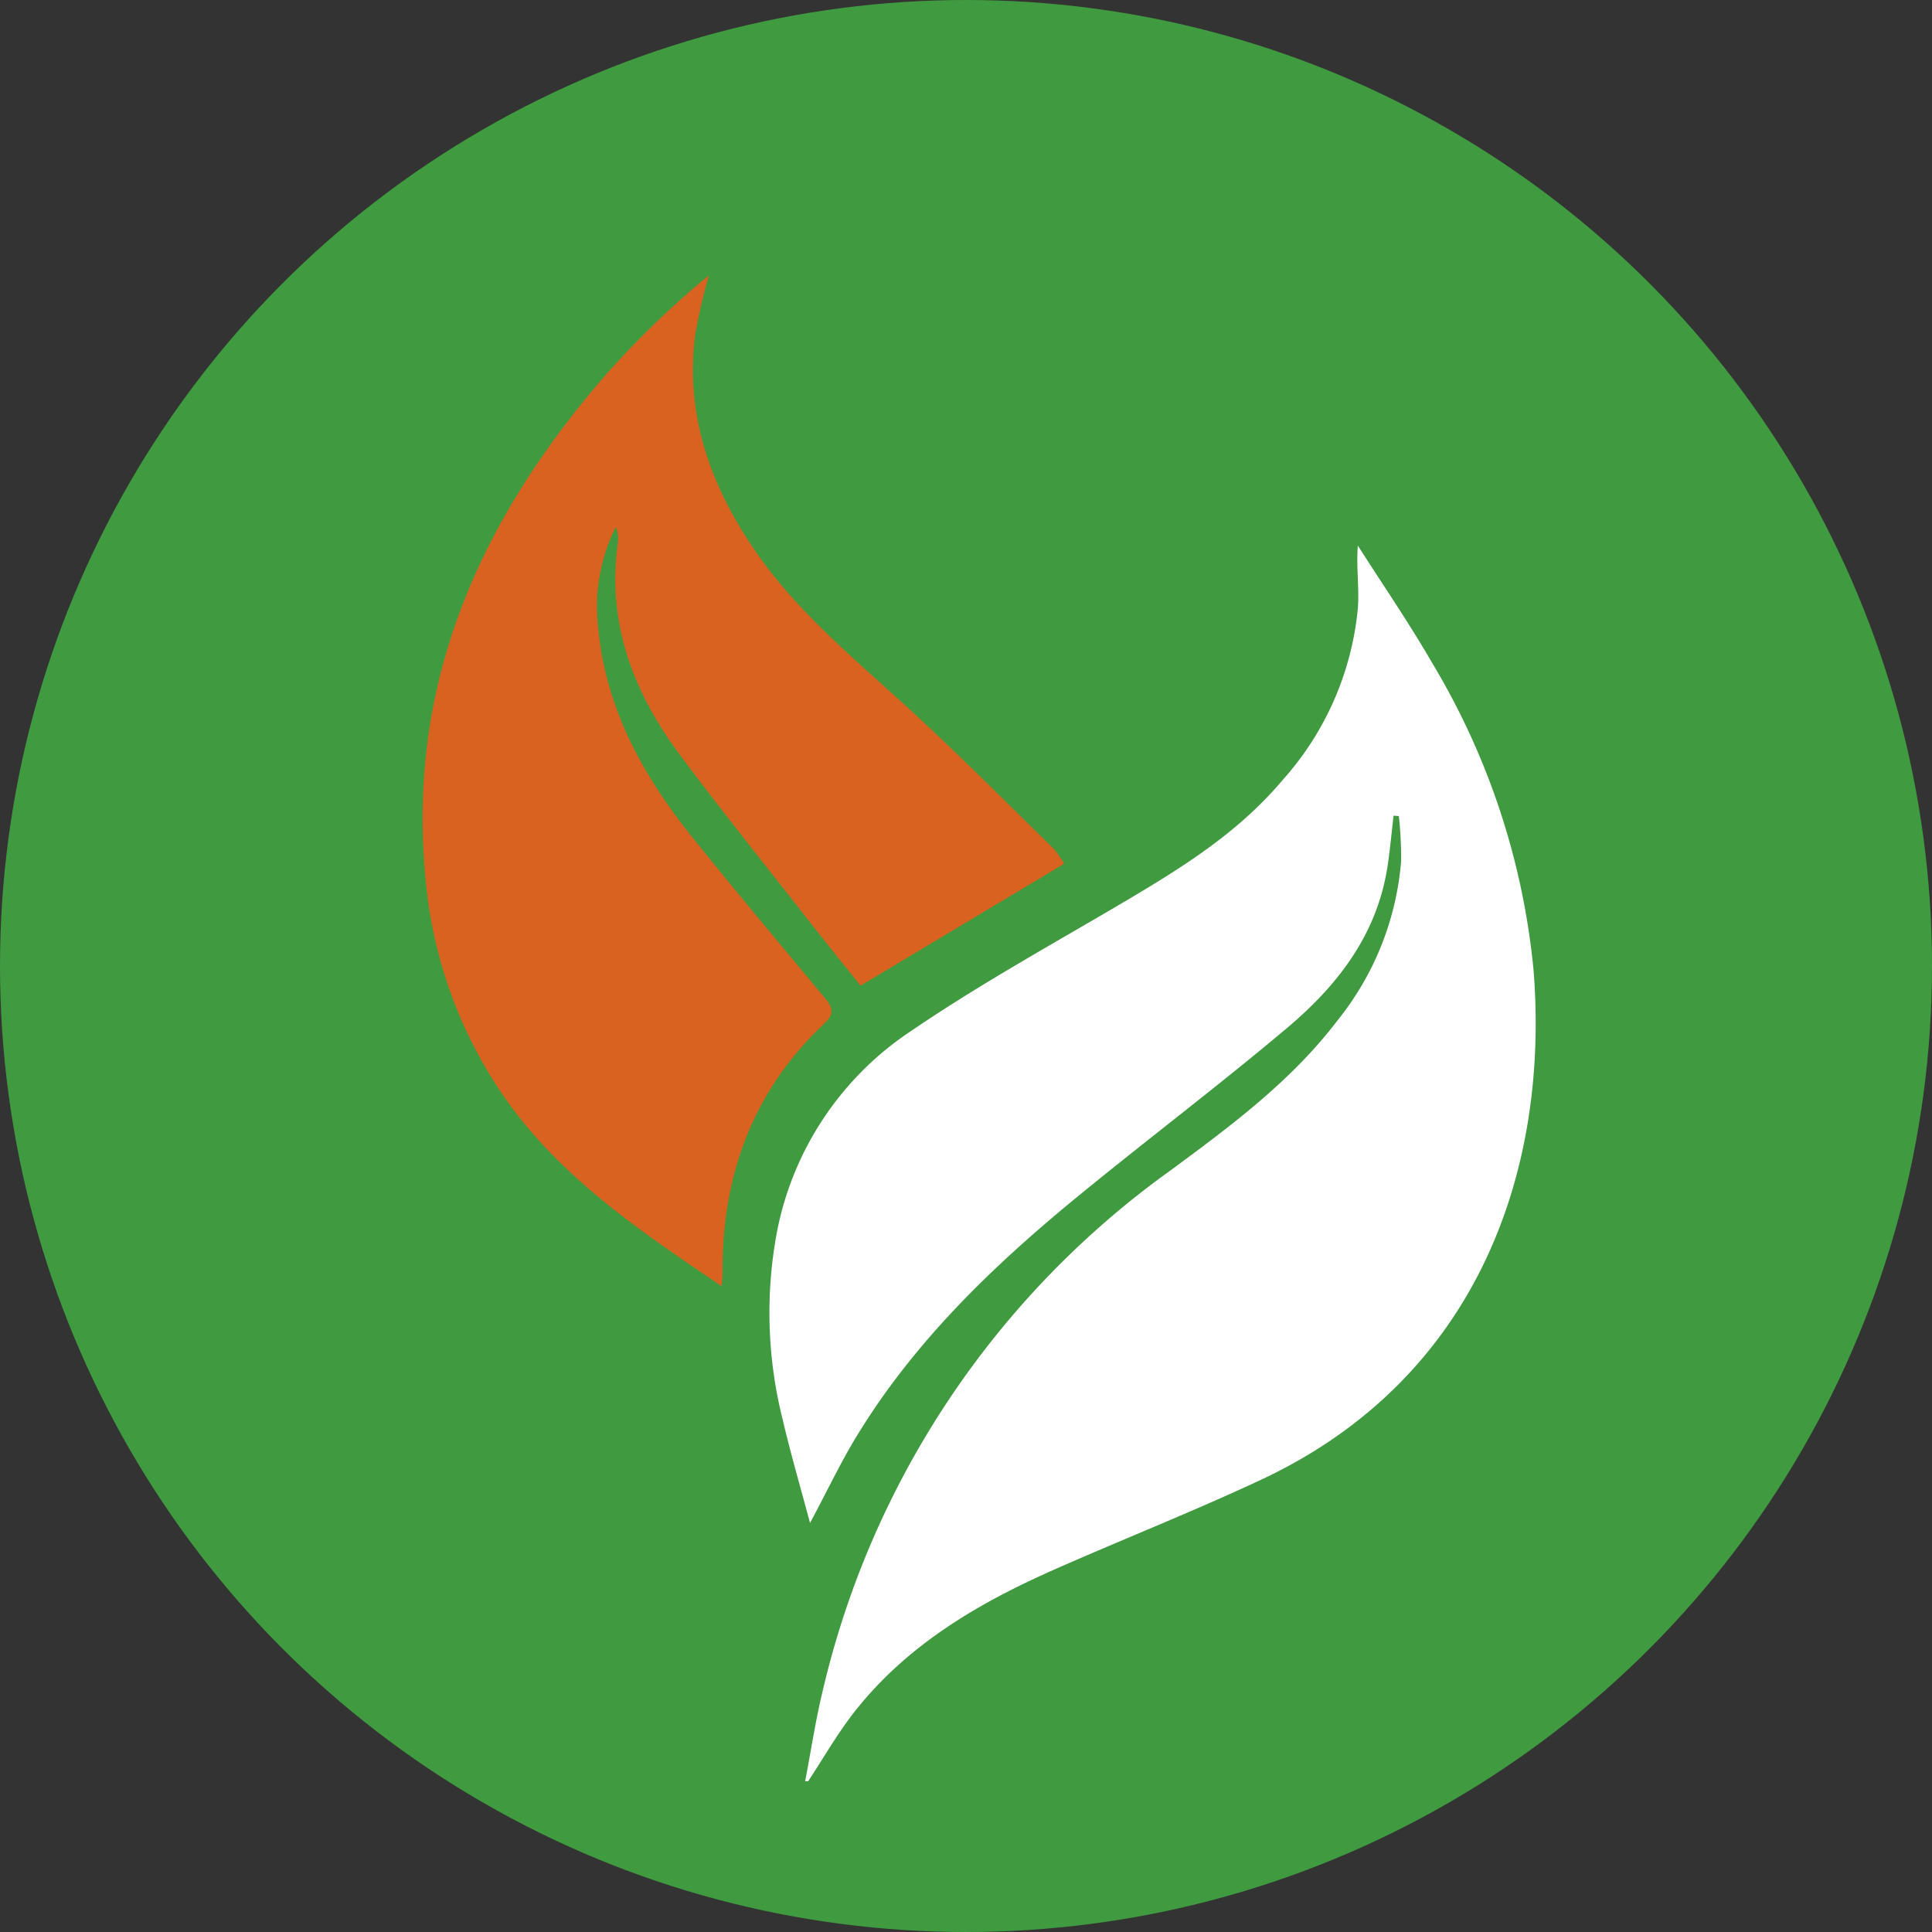 <svg xmlns="http://www.w3.org/2000/svg" width="123" height="123" viewBox="0 0 123 123">
  <rect x="0" y="0" width="123" height="123" fill="#333333" stroke="none"/>
  <g id="Group_68" data-name="Group 68" transform="translate(-880 -3463)">
    <circle id="Ellipse_1" data-name="Ellipse 1" cx="61.5" cy="61.5" r="61.5" transform="translate(880 3463)" fill="#3f9a40"/>
    <path id="Path_9" data-name="Path 9" d="M67.745,129.695c.369-1.92.659-3.859,1.118-5.757A56.581,56.581,0,0,1,91.013,90.8c3.85-2.842,7.711-5.7,10.659-9.588a18.535,18.535,0,0,0,4.015-10.086,23.637,23.637,0,0,0-.146-2.881l-.333-.024c-.127,1.076-.223,2.156-.386,3.226-.665,4.368-3.208,7.607-6.408,10.3-4.371,3.681-8.936,7.126-13.356,10.75-5.353,4.39-10.326,9.167-13.99,15.157-1.05,1.716-1.915,3.548-3.012,5.6-.621-2.332-1.245-4.451-1.744-6.6a27.837,27.837,0,0,1-.334-12.074,19.875,19.875,0,0,1,8.564-12.687c4.428-3.016,9.144-5.6,13.758-8.331,3.585-2.123,7.087-4.337,9.823-7.588a19.071,19.071,0,0,0,4.809-10.942c.1-1.279-.107-2.582,0-4.008,1.576,2.475,3.245,4.9,4.71,7.436a46.569,46.569,0,0,1,6.475,19.574c1.021,12.7-3.5,25.993-17.361,32.473-4.281,2-8.681,3.741-13.007,5.646-4.875,2.147-9.438,4.786-12.827,9.074-1.107,1.4-2,2.976-2.987,4.471l-.187,0" transform="translate(863.514 3446.709)" fill="#fff"/>
    <path id="Path_10" data-name="Path 10" d="M19.044,64.36c-5.3-3.587-10.43-7.031-14.01-12.286A28.917,28.917,0,0,1,.16,38.122C-.953,25.635,3.833,15.315,11.764,6.215A58.473,58.473,0,0,1,18.224,0a37.226,37.226,0,0,0-.874,3.807c-.63,5,.922,9.424,3.663,13.5s6.516,7.129,10.075,10.4c3.09,2.842,6.051,5.827,9.055,8.764a6.66,6.66,0,0,1,.707.988l-12.97,7.765c-1.05-1.316-2.213-2.75-3.35-4.205-2.751-3.519-5.556-7-8.217-10.586-2.93-3.95-4.586-8.338-3.883-13.4a1.968,1.968,0,0,0-.133-1.011A11.382,11.382,0,0,0,11.173,22.4c.47,5.184,2.876,9.491,6.036,13.423,2.772,3.448,5.616,6.838,8.445,10.238.491.59.531,1-.079,1.577-4.569,4.294-6.529,9.7-6.482,15.928,0,.2-.025.4-.05.791" transform="translate(906.905 3480.529)" fill="#da6221"/>
  </g>
</svg>
